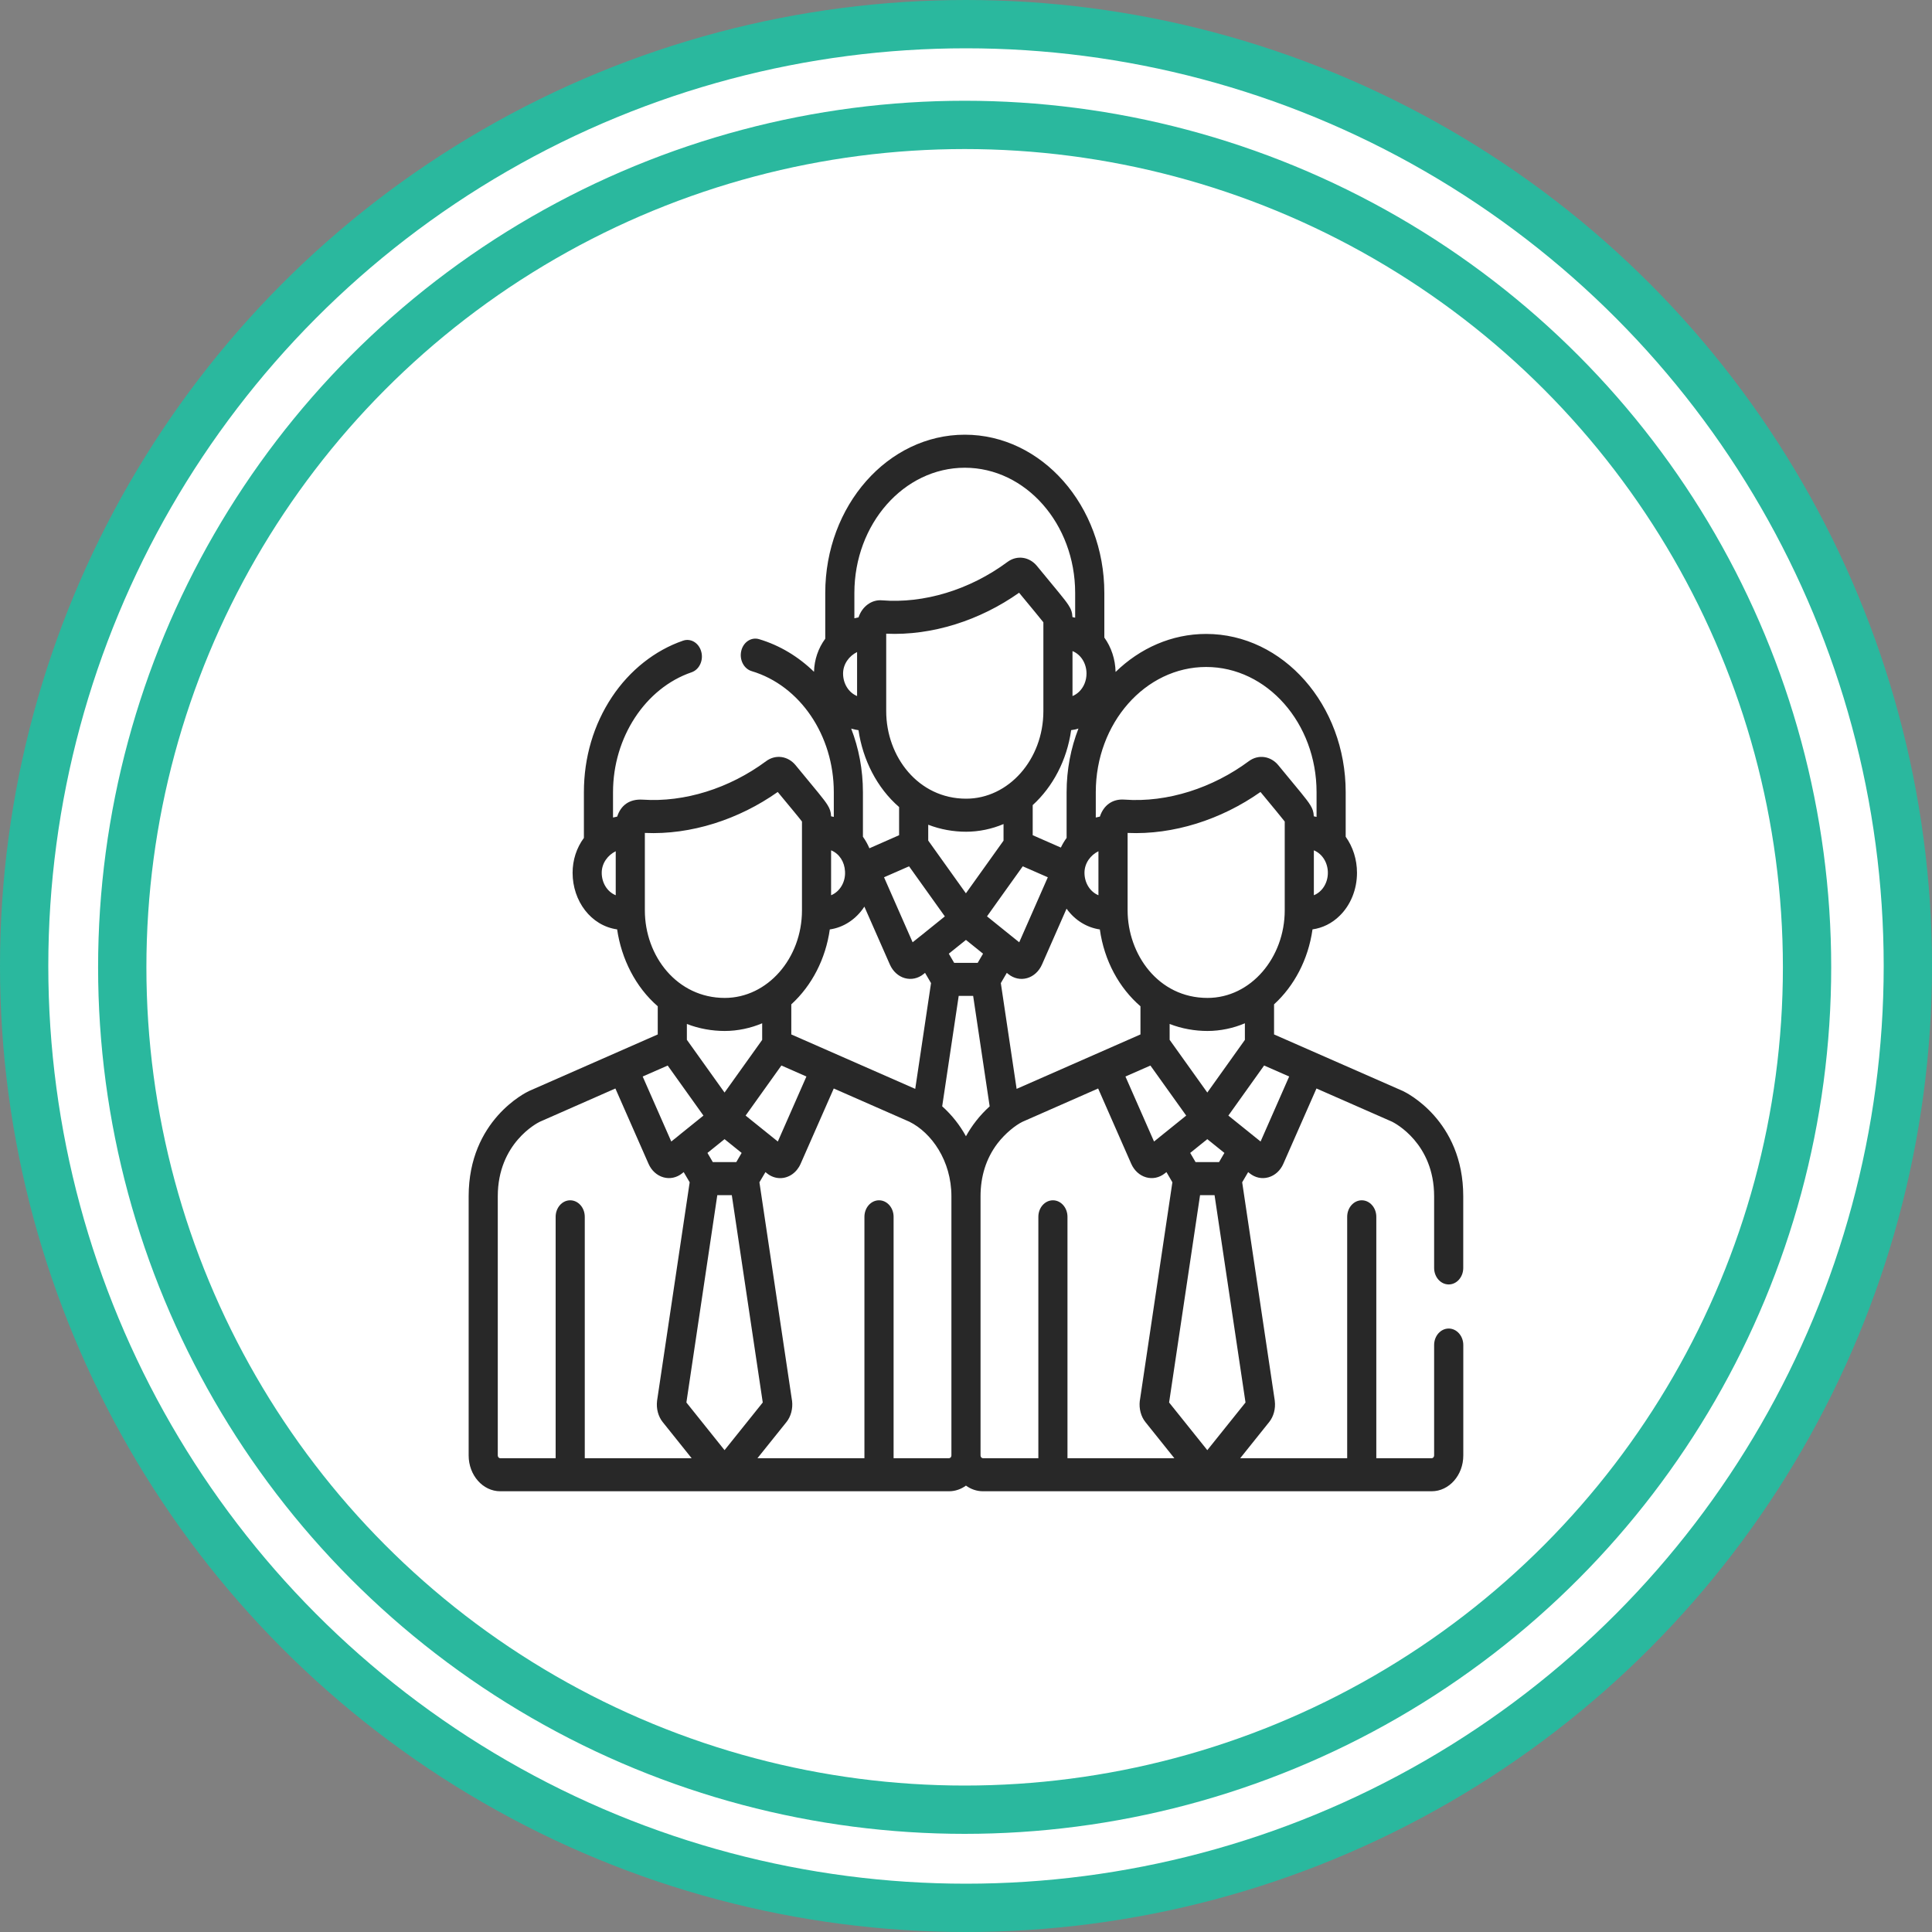 <?xml version="1.0" encoding="UTF-8"?> <svg xmlns="http://www.w3.org/2000/svg" width="40" height="40" viewBox="0 0 40 40" fill="none"><rect x="0" y="0" width="40" height="40" fill="#808080" stroke="none"/> <circle cx="20" cy="20" r="19.5" fill="white" stroke="#2AB89E"></circle> <circle cx="19.972" cy="20.027" r="17.441" fill="white" stroke="#2AB89E"></circle> <path d="M29.994 27.506C29.827 27.506 29.692 27.659 29.692 27.848V30.134C29.692 30.165 29.669 30.191 29.641 30.191H28.495V25.193C28.495 25.004 28.36 24.851 28.194 24.851C28.027 24.851 27.892 25.004 27.892 25.193V30.191H25.677L26.276 29.443C26.369 29.328 26.413 29.164 26.393 29.004C26.393 29.001 26.392 28.997 26.392 28.994L25.718 24.478L25.842 24.267L25.874 24.293C25.985 24.382 26.126 24.414 26.262 24.375C26.396 24.337 26.509 24.235 26.57 24.095L27.256 22.536L28.822 23.224C28.884 23.255 29.692 23.675 29.692 24.768V26.251C29.692 26.44 29.827 26.593 29.994 26.593C30.16 26.593 30.295 26.44 30.295 26.251V24.768C30.295 23.189 29.101 22.615 29.051 22.591C29.049 22.59 29.047 22.589 29.045 22.588L26.378 21.417V20.794C26.794 20.414 27.086 19.866 27.174 19.242C27.382 19.212 27.575 19.118 27.734 18.962C27.964 18.739 28.095 18.413 28.095 18.07C28.095 17.795 28.011 17.533 27.861 17.324V16.401C27.861 14.595 26.565 13.125 24.972 13.125C24.257 13.125 23.602 13.421 23.097 13.912C23.091 13.649 23.008 13.4 22.864 13.2V12.277C22.864 10.47 21.568 9 19.975 9C18.382 9 17.086 10.47 17.086 12.277V13.224C16.941 13.42 16.86 13.657 16.853 13.909C16.531 13.596 16.145 13.361 15.715 13.233C15.554 13.185 15.389 13.294 15.347 13.476C15.304 13.659 15.4 13.846 15.562 13.895C16.564 14.194 17.263 15.225 17.263 16.401V16.913C17.25 16.91 17.208 16.902 17.207 16.901C17.203 16.805 17.181 16.746 17.135 16.67C17.058 16.544 16.919 16.387 16.473 15.844C16.314 15.65 16.057 15.614 15.862 15.759C15.098 16.325 14.169 16.614 13.308 16.556C13.028 16.538 12.852 16.677 12.778 16.907C12.771 16.908 12.696 16.925 12.692 16.926V16.401C12.692 15.267 13.361 14.246 14.318 13.919C14.477 13.865 14.568 13.674 14.519 13.493C14.471 13.312 14.303 13.209 14.143 13.264C13.562 13.463 13.038 13.877 12.671 14.429C12.29 15.001 12.089 15.683 12.089 16.401V17.348C11.937 17.554 11.855 17.805 11.855 18.07C11.855 18.655 12.235 19.166 12.777 19.242C12.866 19.852 13.158 20.436 13.618 20.834V21.417L10.954 22.588C10.952 22.589 10.95 22.59 10.948 22.591C10.897 22.615 9.703 23.189 9.703 24.768V30.134C9.703 30.543 9.997 30.875 10.357 30.875H19.647C19.777 30.875 19.897 30.832 19.999 30.758C20.101 30.832 20.222 30.875 20.352 30.875H29.641C30.002 30.875 30.296 30.543 30.296 30.134V27.848C30.296 27.659 30.16 27.506 29.994 27.506ZM12.748 18.535C12.571 18.463 12.458 18.277 12.458 18.07C12.458 17.868 12.587 17.703 12.748 17.624V18.535ZM26.691 22.288L26.099 23.634C26.099 23.634 25.441 23.104 25.432 23.097C25.715 22.7 25.582 22.886 26.172 22.06L26.691 22.288ZM24.996 22.62L24.216 21.528V21.2C24.469 21.299 24.742 21.345 25 21.345C24.999 21.345 25 21.345 25 21.345C25.265 21.345 25.535 21.288 25.774 21.186V21.53L24.996 22.62ZM25.35 23.87L25.239 24.06H24.753L24.642 23.87L24.996 23.585L25.35 23.87ZM19.998 18.495L19.218 17.403V17.075C19.471 17.174 19.744 17.22 20.002 17.22C20.002 17.22 20.002 17.22 20.002 17.22C20.268 17.22 20.537 17.163 20.777 17.061V17.405L19.998 18.495ZM20.353 19.745L20.242 19.935H19.755L19.644 19.745L19.999 19.46L20.353 19.745ZM17.623 15.085C17.672 15.1 17.723 15.11 17.774 15.118C17.863 15.727 18.155 16.312 18.615 16.709V17.292L18 17.563C17.964 17.478 17.919 17.398 17.866 17.324V16.401C17.866 15.937 17.78 15.491 17.623 15.085ZM21.602 14.723C21.602 15.724 20.881 16.536 20.003 16.536C19.011 16.536 18.348 15.665 18.348 14.723V13.12C19.301 13.163 20.291 12.843 21.099 12.272C21.372 12.603 21.533 12.795 21.602 12.884C21.602 13.736 21.602 14.065 21.602 14.723ZM22.177 15.117C22.228 15.11 22.279 15.1 22.328 15.084C22.171 15.488 22.083 15.933 22.083 16.401V17.348C22.037 17.411 21.997 17.478 21.964 17.548L21.381 17.292V16.669C21.797 16.289 22.089 15.742 22.177 15.117ZM18.821 17.936L19.562 18.973L19.057 19.38C19.056 19.38 19.056 19.38 19.056 19.38L18.895 19.509L18.303 18.163L18.821 17.936ZM20.693 18.61L21.175 17.936L21.694 18.163L21.102 19.509L20.941 19.38C20.941 19.38 20.941 19.38 20.941 19.38L20.435 18.972L20.693 18.61ZM20.845 20.142L20.877 20.168C20.99 20.259 21.131 20.289 21.265 20.251C21.399 20.213 21.511 20.11 21.573 19.97L22.082 18.813C22.257 19.058 22.51 19.206 22.771 19.243C22.863 19.897 23.174 20.456 23.612 20.834V21.417L21.048 22.544L20.721 20.354L20.845 20.142ZM23.818 22.061L24.559 23.097C24.235 23.358 23.91 23.62 23.893 23.634L23.301 22.288L23.818 22.061ZM26.599 18.847C26.599 19.824 25.899 20.661 25 20.661C23.974 20.661 23.346 19.75 23.346 18.847V17.245C24.291 17.287 25.282 16.971 26.097 16.397C26.369 16.727 26.53 16.919 26.599 17.009C26.599 17.86 26.599 18.189 26.599 18.847ZM27.492 18.07C27.492 18.277 27.379 18.463 27.202 18.535V17.605C27.384 17.68 27.492 17.869 27.492 18.07ZM22.687 16.401C22.687 14.972 23.712 13.809 24.972 13.809C26.232 13.809 27.258 14.972 27.258 16.401V16.913C27.244 16.91 27.206 16.902 27.201 16.901C27.197 16.805 27.175 16.745 27.129 16.67C27.05 16.541 26.913 16.387 26.467 15.844C26.311 15.654 26.055 15.612 25.856 15.759C25.113 16.31 24.174 16.621 23.28 16.555C23.029 16.536 22.847 16.676 22.772 16.907C22.765 16.908 22.691 16.925 22.687 16.926L22.687 16.401ZM22.742 17.624V18.535C22.565 18.462 22.453 18.276 22.453 18.07C22.453 17.868 22.581 17.703 22.742 17.624ZM22.495 13.945C22.495 14.089 22.44 14.225 22.344 14.319C22.303 14.359 22.256 14.39 22.205 14.411V13.48C22.385 13.554 22.495 13.742 22.495 13.945ZM19.975 9.684C21.235 9.684 22.26 10.847 22.26 12.276V12.788C22.247 12.785 22.209 12.777 22.204 12.777C22.199 12.672 22.173 12.607 22.119 12.524C22.038 12.4 21.889 12.23 21.47 11.719C21.312 11.526 21.055 11.489 20.859 11.634C20.074 12.216 19.122 12.499 18.259 12.429C18.047 12.411 17.849 12.556 17.775 12.782C17.768 12.783 17.694 12.8 17.689 12.801V12.277C17.689 10.847 18.715 9.684 19.975 9.684ZM17.745 13.5V14.411C17.568 14.338 17.455 14.152 17.455 13.945C17.455 13.745 17.583 13.579 17.745 13.5ZM17.207 17.605C17.376 17.674 17.485 17.841 17.495 18.04C17.509 18.261 17.389 18.46 17.207 18.535V17.605ZM17.18 19.243C17.464 19.203 17.725 19.033 17.896 18.771L18.424 19.97C18.486 20.11 18.598 20.213 18.732 20.251C18.864 20.288 19.006 20.26 19.12 20.168L19.152 20.142L19.276 20.354L18.949 22.544L16.383 21.417V20.794C16.811 20.403 17.094 19.851 17.18 19.243ZM15.001 22.62L14.221 21.528V21.2C14.474 21.299 14.747 21.345 15.005 21.345C15.005 21.345 15.005 21.345 15.005 21.345C15.275 21.345 15.543 21.286 15.78 21.186V21.53L15.001 22.62ZM15.355 23.87L15.244 24.06H14.758L14.647 23.87L15.001 23.585L15.355 23.87ZM16.178 22.06L16.696 22.288L16.104 23.634L15.944 23.505C15.944 23.505 15.944 23.505 15.944 23.505L15.437 23.097L16.178 22.06ZM13.351 18.847V17.245C14.309 17.288 15.299 16.964 16.102 16.397C16.372 16.724 16.536 16.919 16.604 17.009C16.604 17.861 16.604 18.189 16.604 18.847C16.604 19.842 15.889 20.661 15.005 20.661C14.021 20.661 13.351 19.799 13.351 18.847ZM13.824 22.061L14.564 23.097L14.059 23.504C14.059 23.504 14.059 23.505 14.059 23.505L13.898 23.634L13.306 22.288L13.824 22.061ZM12.107 30.191V25.193C12.107 25.004 11.972 24.851 11.805 24.851C11.639 24.851 11.504 25.004 11.504 25.193V30.191H10.357C10.329 30.191 10.306 30.165 10.306 30.134V24.768C10.306 23.669 11.123 23.25 11.176 23.225L12.741 22.536L13.427 24.095C13.488 24.235 13.601 24.337 13.735 24.375C13.867 24.413 14.009 24.384 14.123 24.293L14.155 24.267L14.279 24.478L13.605 28.994C13.605 28.997 13.604 29.001 13.604 29.004C13.584 29.163 13.628 29.328 13.721 29.443L14.32 30.191L12.107 30.191ZM14.211 29.037L14.851 24.744H15.151L15.792 29.037L15.001 30.024L14.211 29.037ZM19.698 30.134C19.698 30.165 19.675 30.191 19.647 30.191H18.501V25.193C18.501 25.004 18.366 24.851 18.199 24.851C18.032 24.851 17.897 25.004 17.897 25.193V30.191H15.682L16.282 29.443C16.375 29.328 16.418 29.164 16.399 29.004C16.398 29.001 16.398 28.997 16.397 28.994L15.723 24.478L15.848 24.267L15.88 24.293C15.96 24.358 16.056 24.392 16.153 24.392C16.33 24.392 16.495 24.279 16.576 24.095L17.262 22.536L18.828 23.224C19.284 23.45 19.698 24.03 19.698 24.768L19.698 30.134ZM19.999 23.525C19.874 23.297 19.708 23.085 19.507 22.905L19.849 20.619H20.148L20.49 22.906C20.284 23.092 20.12 23.305 19.999 23.525ZM22.101 30.191V25.193C22.101 25.004 21.966 24.851 21.8 24.851C21.633 24.851 21.498 25.004 21.498 25.193V30.191H20.352C20.324 30.191 20.301 30.165 20.301 30.134V24.768C20.301 24.361 20.413 23.987 20.653 23.672C20.813 23.464 21.024 23.296 21.17 23.225L22.736 22.536L23.421 24.095C23.483 24.235 23.595 24.337 23.729 24.375C23.862 24.413 24.003 24.384 24.117 24.293L24.15 24.267L24.273 24.478L23.6 28.994C23.599 28.997 23.599 29.001 23.598 29.004C23.579 29.163 23.622 29.328 23.715 29.443L24.314 30.191L22.101 30.191ZM24.205 29.037L24.846 24.744H25.146L25.787 29.037L24.996 30.024L24.205 29.037Z" fill="#282828"></path> </svg> 